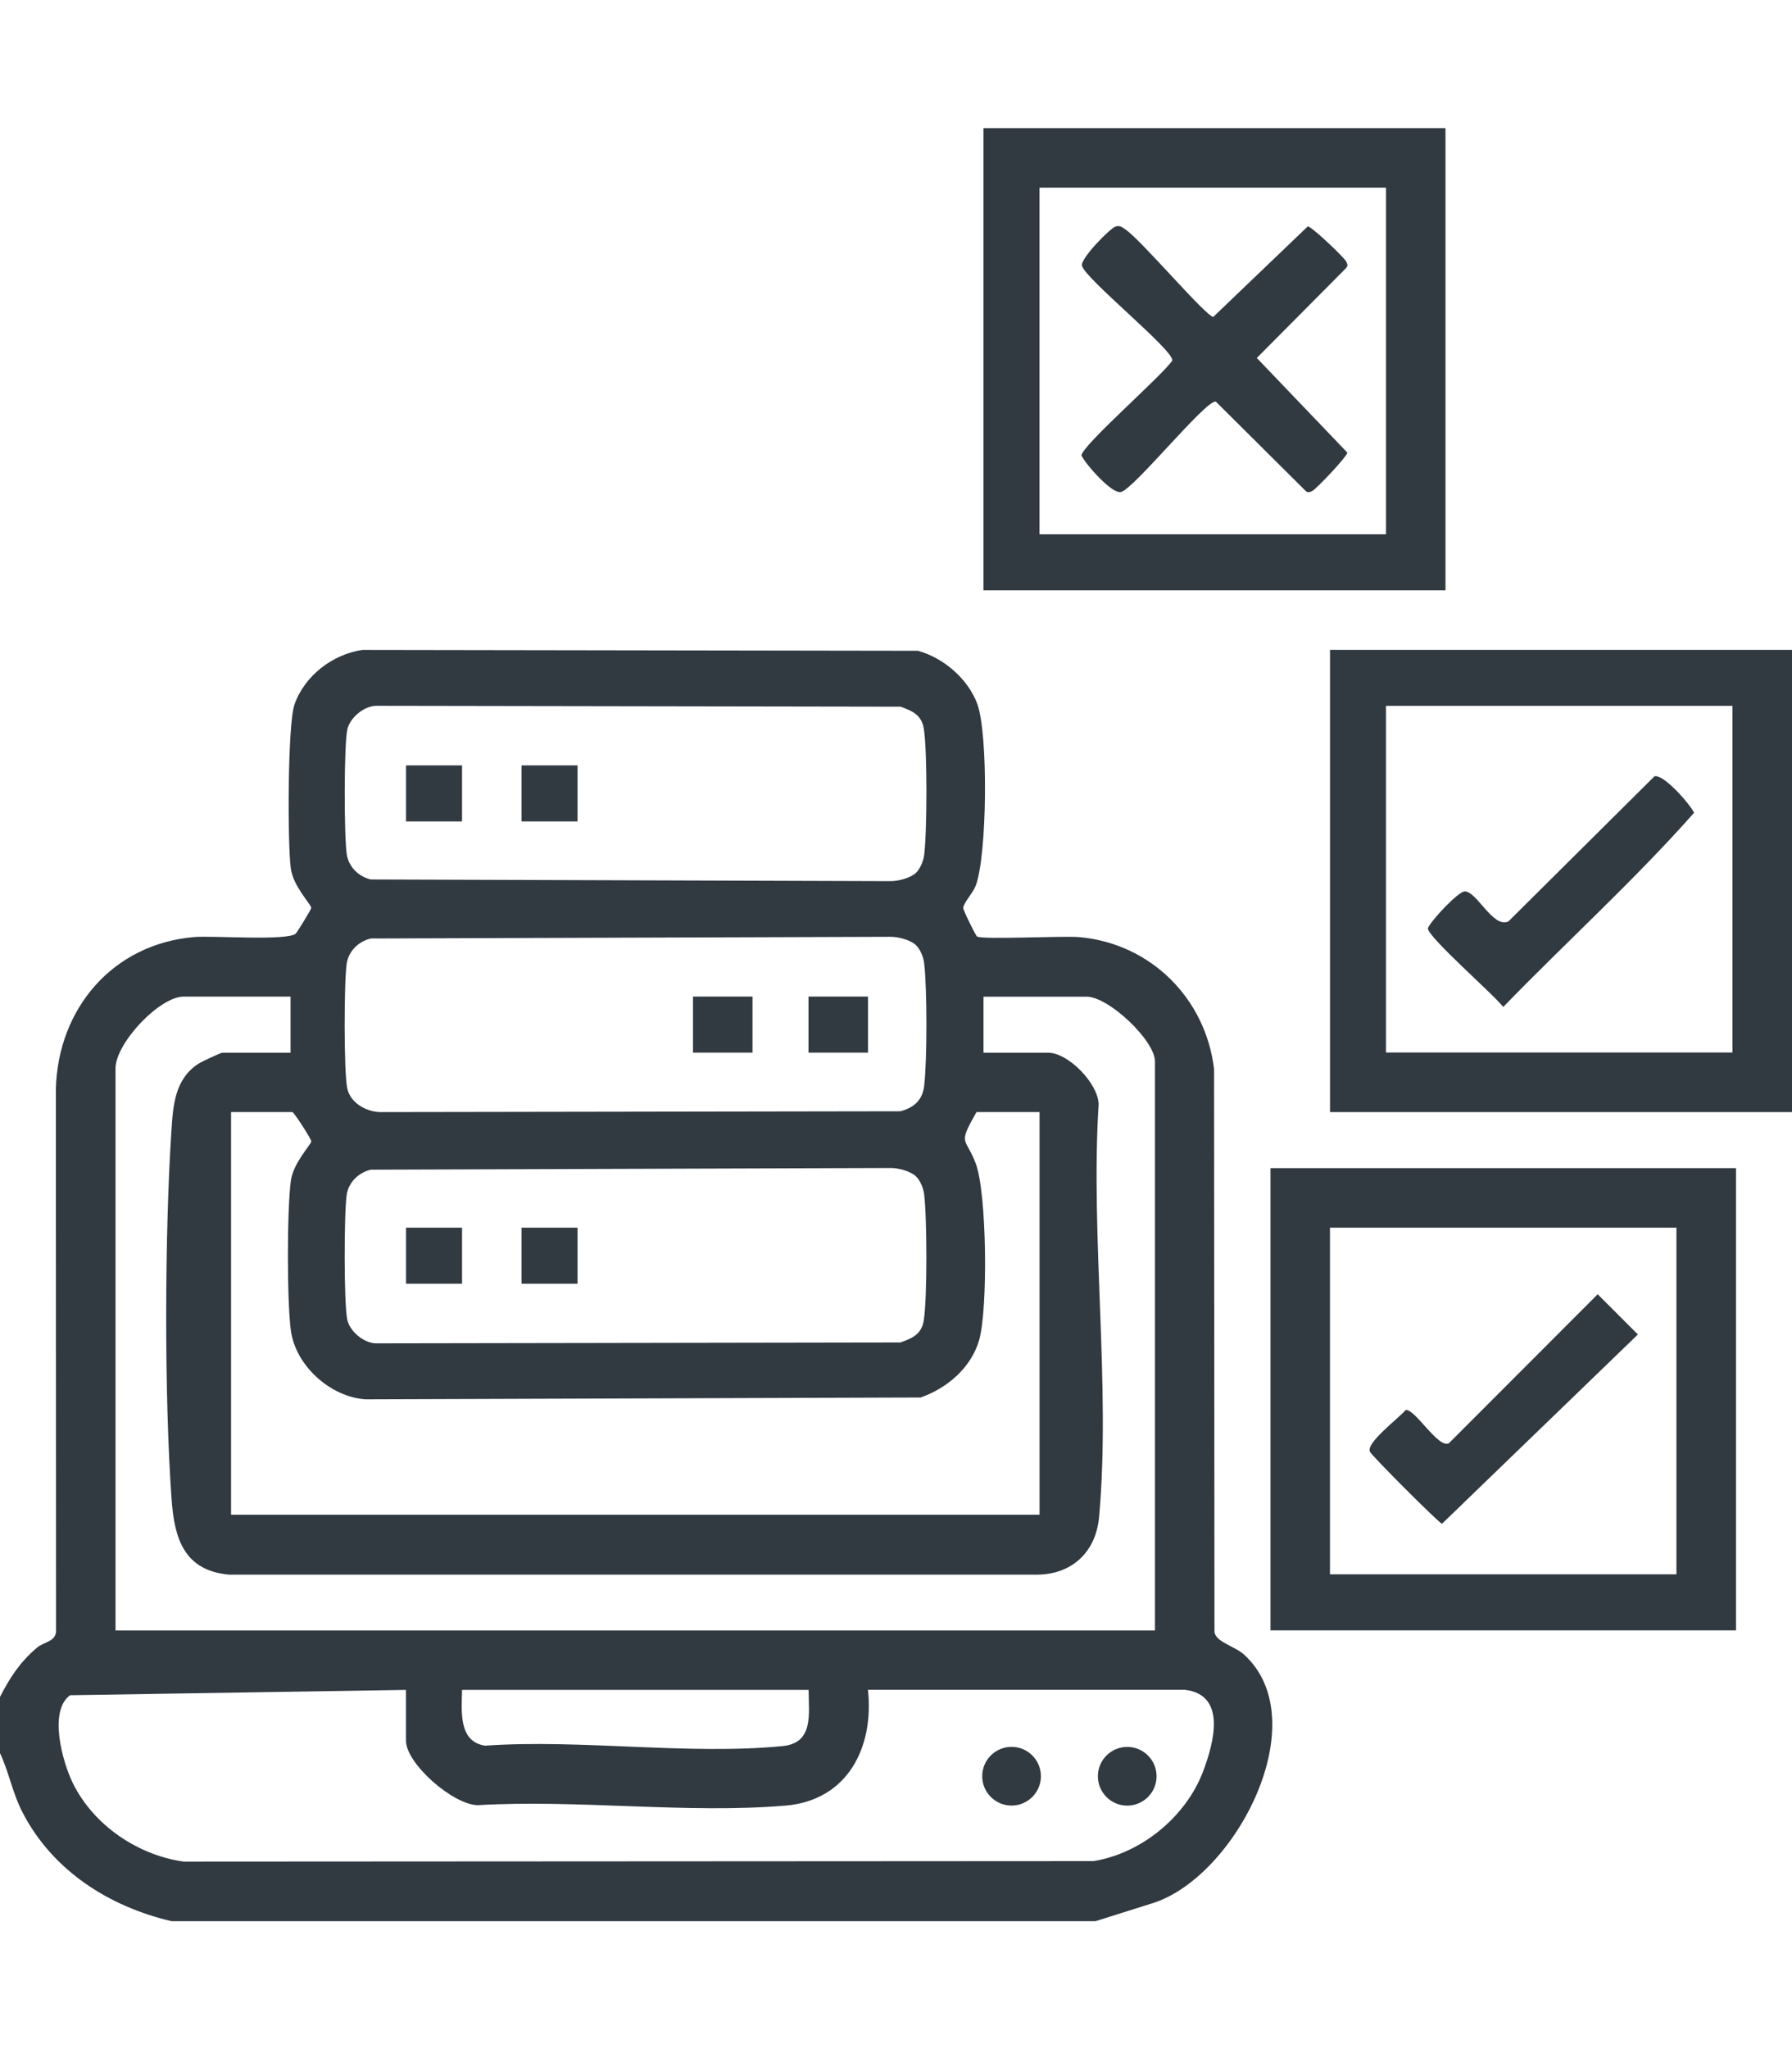 <?xml version="1.0" encoding="UTF-8"?>
<svg id="Layer_1" xmlns="http://www.w3.org/2000/svg" version="1.1" viewBox="0 0 350 400">
  <!-- Generator: Adobe Illustrator 30.0.0, SVG Export Plug-In . SVG Version: 2.1.1 Build 123)  -->
  <defs>
    <style>
      .st0 {
        fill: #313941;
      }
    </style>
  </defs>
  <circle class="st0" cx="220.16" cy="346.74" r="5.73"/>
  <circle class="st0" cx="197.57" cy="346.73" r="5.73"/>
  <path class="st0" d="M0,331.25c1.98-3.84,3.86-6.73,7.18-9.58,1.33-1.14,3.52-1.16,3.77-3.07l-.04-105.98c.39-15.73,11.11-28.36,27.04-29.7,3.6-.31,18.19.8,19.82-.68.22-.2,3.07-4.75,3.02-5.04-.14-.79-3.52-4.2-3.99-7.67-.66-4.82-.63-28.17.71-31.98,1.97-5.63,7.4-9.8,13.25-10.68l108.52.17c5.01,1.36,9.75,5.47,11.57,10.3,2.2,5.85,1.96,29.58-.27,35.53-.54,1.44-2.35,3.31-2.46,4.35-.04.39,2.44,5.43,2.71,5.59,1.06.67,16.85-.17,20.05.13,13.87,1.27,24.57,11.94,26.24,25.71l.08,109.98c.37,1.97,4.01,2.72,5.84,4.41,14.08,12.97-1.72,43.37-17.9,48.47l-11.18,3.52H33.5c-12.2-2.85-23.21-9.87-29.07-21.18-2.03-3.91-2.62-7.76-4.43-11.63v-10.96ZM178.89,170.39c.84-.77,1.47-2.36,1.62-3.52.56-4.54.62-20.23-.07-24.59-.43-2.7-2.18-3.48-4.56-4.33l-102.39-.17c-2.4.02-5.13,2.32-5.65,4.6-.68,3.05-.64,21.06-.11,24.43.39,2.44,2.34,4.33,4.7,4.87l101.6.33c1.51-.02,3.78-.62,4.87-1.62h0ZM178.89,184.49c-1.09-1.01-3.37-1.61-4.87-1.62l-101.6.33c-2.36.55-4.32,2.43-4.7,4.87-.53,3.37-.58,21.37.11,24.43.62,2.79,3.64,4.49,6.35,4.59l101.69-.16c2.59-.7,4.29-2.12,4.63-4.94.59-4.86.59-19.12,0-23.98-.14-1.16-.77-2.75-1.62-3.52h0ZM56.74,194.54h-20.85c-4.77,0-13.33,9.13-13.33,14.02v109.72h203.02v-111.08c0-4.09-9.05-12.64-13.33-12.64h-20.16v10.94h12.64c3.87,0,9.66,5.88,9.85,9.97-1.63,25.97,2.38,55.02.09,80.63-.6,6.73-5.14,11.17-11.96,11.28H44.75c-8.79-.78-10.7-7.04-11.24-14.74-1.44-20.26-1.35-51.47-.04-71.79.33-5.1.67-10.19,5.27-13.19.59-.39,4.37-2.16,4.68-2.16h13.33v-10.94h0ZM190.72,217.09c-3.75,6.58-2.13,4.75-.14,10.05,2.18,5.82,2.4,28.54.64,34.52-1.57,5.35-6.26,9.35-11.42,11.14l-108.38.36c-6.91-.45-13.68-6.57-14.61-13.42-.77-5.67-.77-23.6,0-29.27.48-3.47,3.85-6.9,3.99-7.67.06-.33-3.37-5.72-3.71-5.72h-11.96v78.61h157.91v-78.61h-12.31ZM178.89,229.62c-1.09-1.01-3.37-1.61-4.87-1.62l-101.6.33c-2.36.55-4.32,2.43-4.7,4.87-.53,3.37-.57,21.38.11,24.43.51,2.29,3.25,4.59,5.65,4.6l102.39-.17c2.37-.84,4.13-1.62,4.56-4.33.69-4.36.63-20.05.07-24.59-.14-1.16-.77-2.75-1.62-3.52h0ZM79.3,329.88l-65.61,1.04c-4.28,3.09-1.46,13.12.55,17.19,4.04,8.17,12.6,14.01,21.62,15.29l177.69-.1c9.34-1.47,18.11-8.68,21.44-17.53,2.02-5.37,4.74-14.94-3.58-15.91h-61.89c1.22,11.21-3.96,21.56-16.04,22.6-19.17,1.64-40.7-1.23-60.12-.08-4.81,0-14.07-8.1-14.07-12.59v-9.91h0ZM157.91,329.88h-67.67c-.06,4.1-.77,10.08,4.49,10.89,18.59-1.31,39.85,1.88,58.11.08,6.11-.6,5.12-6.16,5.09-10.98h0Z"/>
  <rect class="st0" x="79.3" y="239.65" width="10.94" height="10.94"/>
  <rect class="st0" x="101.86" y="239.65" width="10.94" height="10.94"/>
  <rect class="st0" x="79.3" y="149.41" width="10.94" height="10.94"/>
  <rect class="st0" x="101.86" y="149.41" width="10.94" height="10.94"/>
  <rect class="st0" x="135.35" y="194.54" width="11.62" height="10.94"/>
  <rect class="st0" x="157.91" y="194.54" width="11.62" height="10.94"/>
  <path class="st0" d="M282.32,25.01v90.23h-90.23V25.01h90.23ZM203.03,36.63v67.67h67.67V36.63h-67.67Z"/>
  <path class="st0" d="M217.86,44.22c.95-.25,1.26.11,1.95.57,3.07,2.06,15.55,16.8,17.15,17.08l18.46-17.67c.64-.11,7.05,5.99,7.47,6.79.27.53.46.84,0,1.36l-17.42,17.53,17.67,18.46c.11.64-5.99,7.05-6.79,7.47-.53.27-.84.46-1.36,0l-17.53-17.42c-1.97-.34-15.91,16.97-18.5,17.65-1.77.47-6.86-5.35-7.74-7.11,0-1.88,15.76-15.58,17.75-18.55.35-1.97-16.97-15.9-17.65-18.5-.36-1.37,5.54-7.38,6.56-7.65h-.02Z"/>
  <path class="st0" d="M339.06,228.03v90.23h-90.92v-90.23h90.92ZM259.76,239.65v67.67h67.67v-67.67h-67.67Z"/>
  <path class="st0" d="M312.05,252.65l7.85,7.85-38.27,36.96c-.89-.45-13.6-13.17-14.06-14.06-.88-1.71,5.71-6.62,6.97-8.15,1.8-.31,6.36,7.56,8.44,6.49l29.06-29.08h0Z"/>
  <path class="st0" d="M350,126.86v90.23h-90.23v-90.23h90.23ZM338.37,137.79h-67.67v67.67h67.67v-67.67Z"/>
  <path class="st0" d="M323.14,151.54c1.77-.47,6.84,5.32,7.74,7.11-11.62,13.14-24.97,25.22-37.28,37.92-1.87-2.46-14.73-13.62-14.72-15.36.58-1.49,5.95-7.2,7.2-7.2,2.39,0,5.52,7.26,8.53,5.86l28.52-28.32h0Z"/>
</svg>